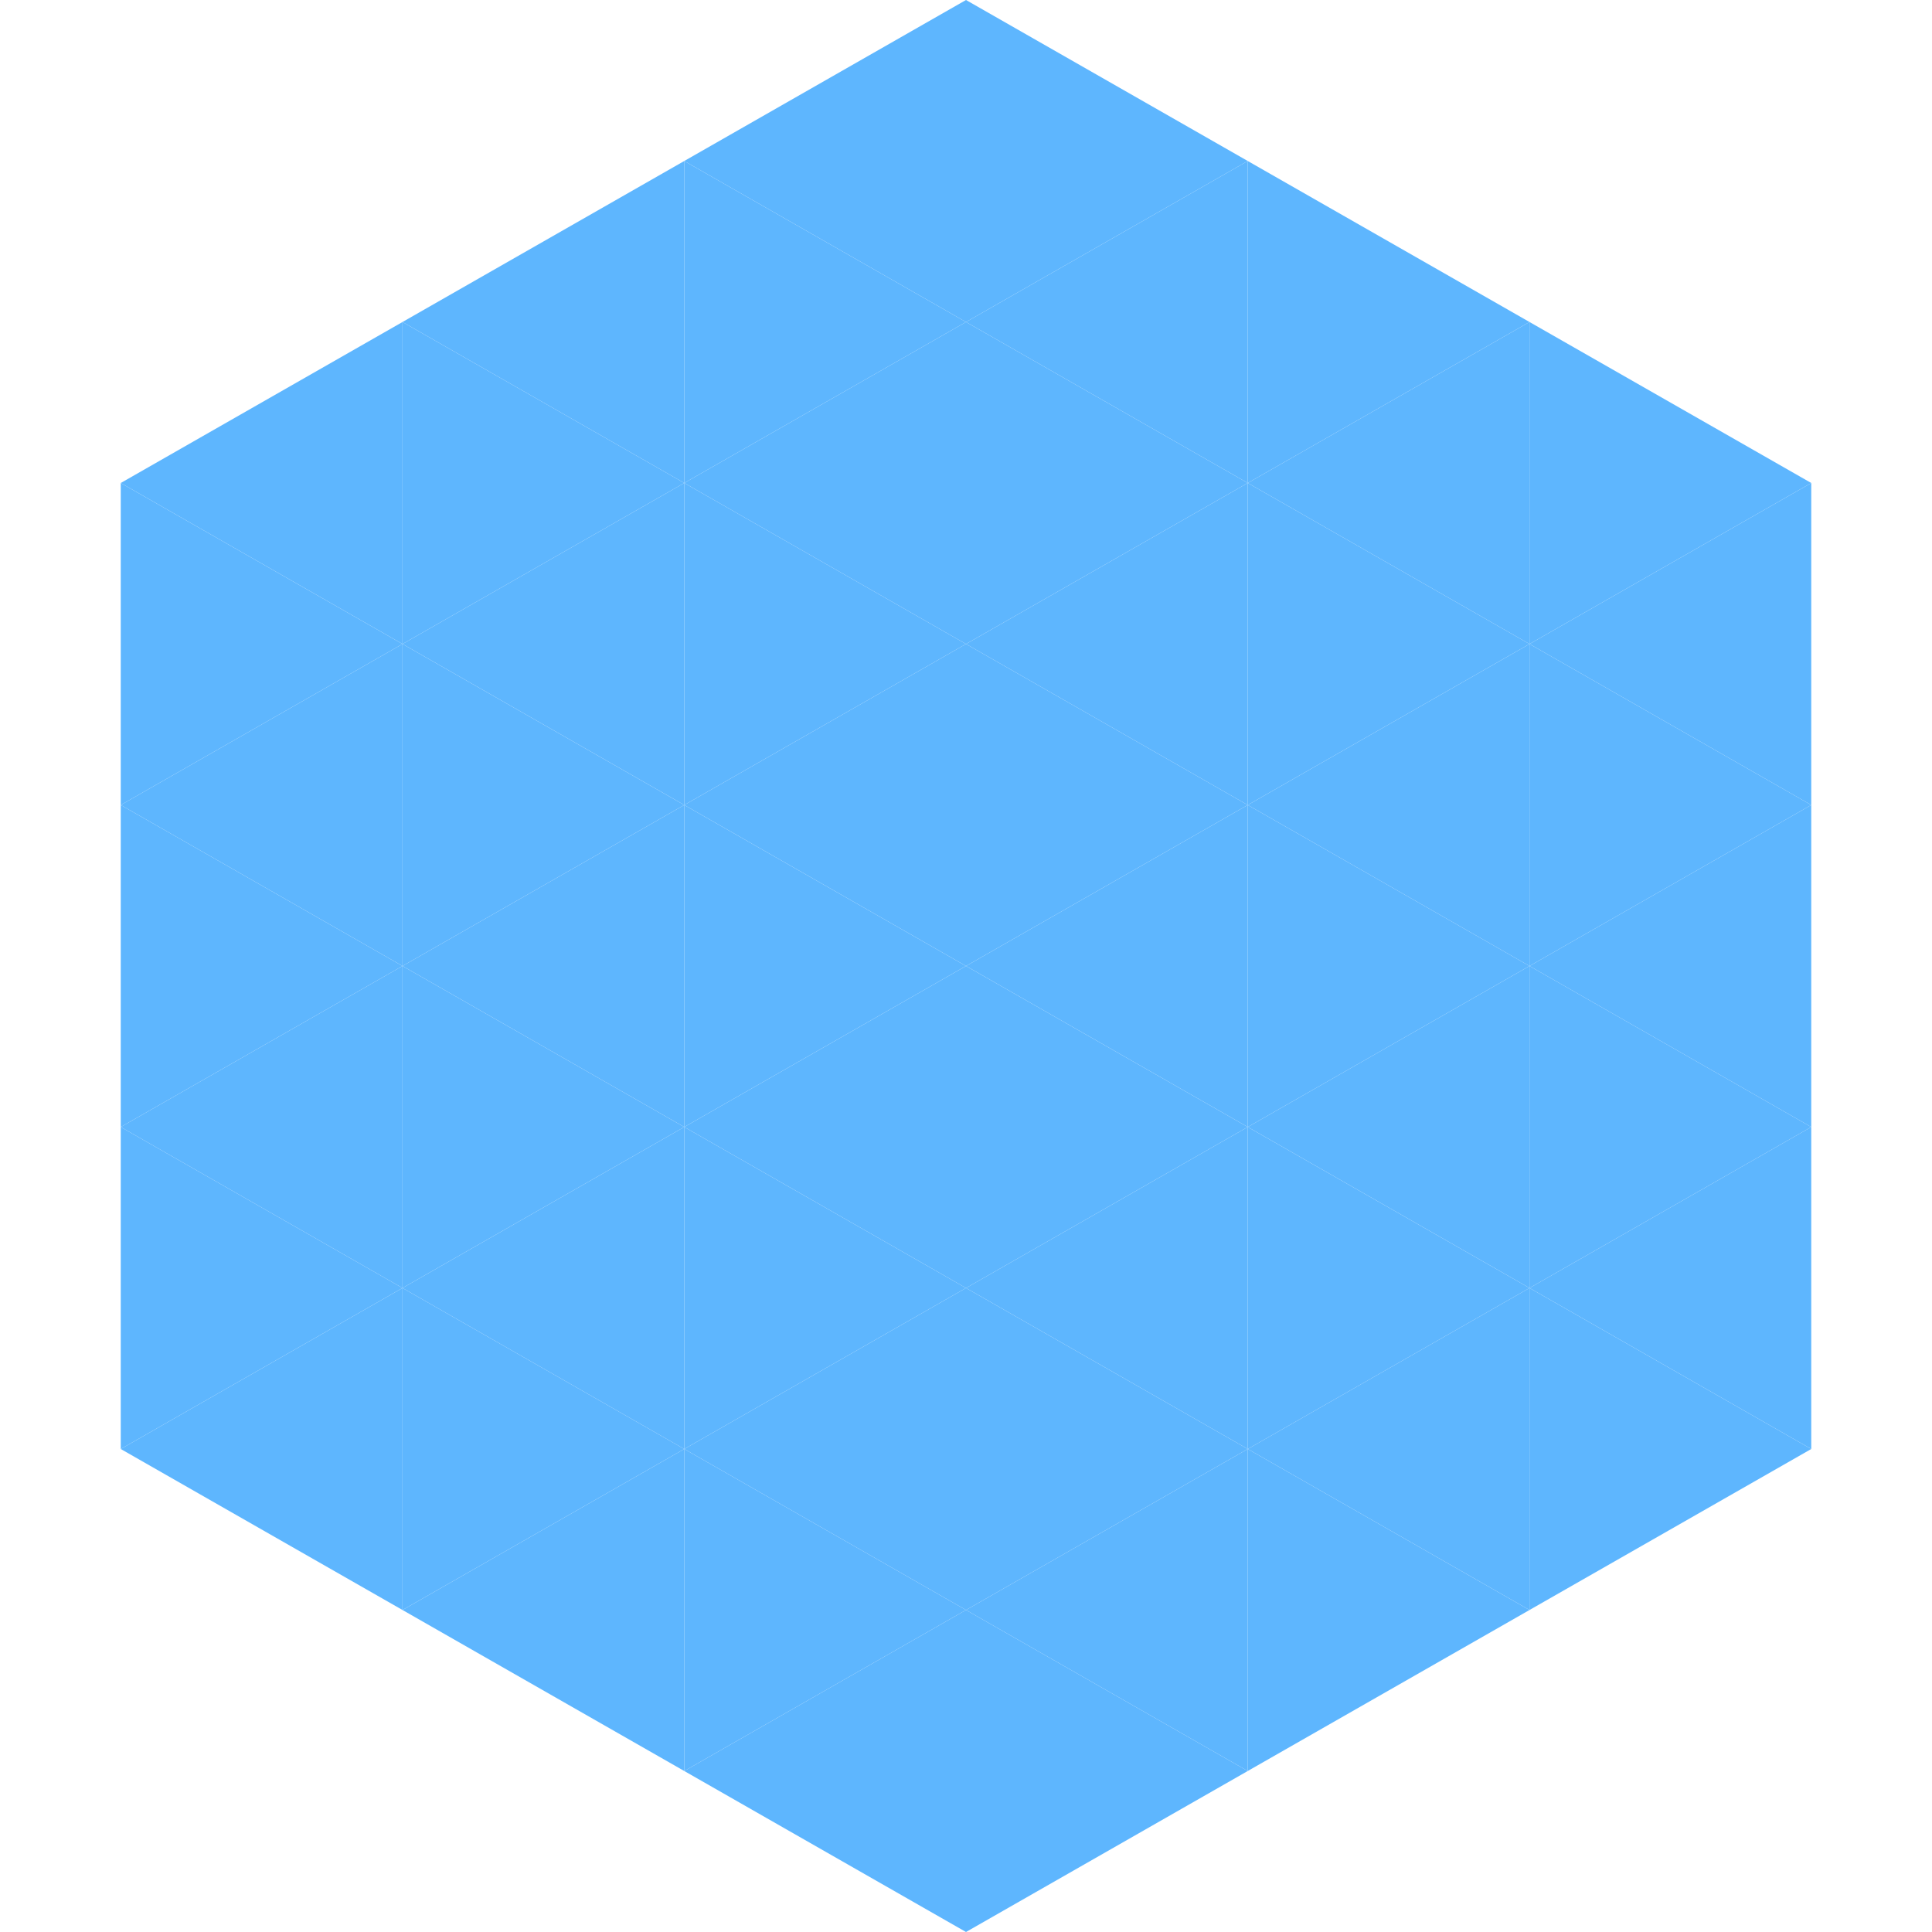 <?xml version="1.0"?>
<!-- Generated by SVGo -->
<svg width="240" height="240"
     xmlns="http://www.w3.org/2000/svg"
     xmlns:xlink="http://www.w3.org/1999/xlink">
<polygon points="50,40 15,60 50,80" style="fill:rgb(94,182,254)" />
<polygon points="190,40 225,60 190,80" style="fill:rgb(94,182,254)" />
<polygon points="15,60 50,80 15,100" style="fill:rgb(94,182,254)" />
<polygon points="225,60 190,80 225,100" style="fill:rgb(94,182,254)" />
<polygon points="50,80 15,100 50,120" style="fill:rgb(94,182,254)" />
<polygon points="190,80 225,100 190,120" style="fill:rgb(94,182,254)" />
<polygon points="15,100 50,120 15,140" style="fill:rgb(94,182,254)" />
<polygon points="225,100 190,120 225,140" style="fill:rgb(94,182,254)" />
<polygon points="50,120 15,140 50,160" style="fill:rgb(94,182,254)" />
<polygon points="190,120 225,140 190,160" style="fill:rgb(94,182,254)" />
<polygon points="15,140 50,160 15,180" style="fill:rgb(94,182,254)" />
<polygon points="225,140 190,160 225,180" style="fill:rgb(94,182,254)" />
<polygon points="50,160 15,180 50,200" style="fill:rgb(94,182,254)" />
<polygon points="190,160 225,180 190,200" style="fill:rgb(94,182,254)" />
<polygon points="15,180 50,200 15,220" style="fill:rgb(255,255,255); fill-opacity:0" />
<polygon points="225,180 190,200 225,220" style="fill:rgb(255,255,255); fill-opacity:0" />
<polygon points="50,0 85,20 50,40" style="fill:rgb(255,255,255); fill-opacity:0" />
<polygon points="190,0 155,20 190,40" style="fill:rgb(255,255,255); fill-opacity:0" />
<polygon points="85,20 50,40 85,60" style="fill:rgb(94,182,254)" />
<polygon points="155,20 190,40 155,60" style="fill:rgb(94,182,254)" />
<polygon points="50,40 85,60 50,80" style="fill:rgb(94,182,254)" />
<polygon points="190,40 155,60 190,80" style="fill:rgb(94,182,254)" />
<polygon points="85,60 50,80 85,100" style="fill:rgb(94,182,254)" />
<polygon points="155,60 190,80 155,100" style="fill:rgb(94,182,254)" />
<polygon points="50,80 85,100 50,120" style="fill:rgb(94,182,254)" />
<polygon points="190,80 155,100 190,120" style="fill:rgb(94,182,254)" />
<polygon points="85,100 50,120 85,140" style="fill:rgb(94,182,254)" />
<polygon points="155,100 190,120 155,140" style="fill:rgb(94,182,254)" />
<polygon points="50,120 85,140 50,160" style="fill:rgb(94,182,254)" />
<polygon points="190,120 155,140 190,160" style="fill:rgb(94,182,254)" />
<polygon points="85,140 50,160 85,180" style="fill:rgb(94,182,254)" />
<polygon points="155,140 190,160 155,180" style="fill:rgb(94,182,254)" />
<polygon points="50,160 85,180 50,200" style="fill:rgb(94,182,254)" />
<polygon points="190,160 155,180 190,200" style="fill:rgb(94,182,254)" />
<polygon points="85,180 50,200 85,220" style="fill:rgb(94,182,254)" />
<polygon points="155,180 190,200 155,220" style="fill:rgb(94,182,254)" />
<polygon points="120,0 85,20 120,40" style="fill:rgb(94,182,254)" />
<polygon points="120,0 155,20 120,40" style="fill:rgb(94,182,254)" />
<polygon points="85,20 120,40 85,60" style="fill:rgb(94,182,254)" />
<polygon points="155,20 120,40 155,60" style="fill:rgb(94,182,254)" />
<polygon points="120,40 85,60 120,80" style="fill:rgb(94,182,254)" />
<polygon points="120,40 155,60 120,80" style="fill:rgb(94,182,254)" />
<polygon points="85,60 120,80 85,100" style="fill:rgb(94,182,254)" />
<polygon points="155,60 120,80 155,100" style="fill:rgb(94,182,254)" />
<polygon points="120,80 85,100 120,120" style="fill:rgb(94,182,254)" />
<polygon points="120,80 155,100 120,120" style="fill:rgb(94,182,254)" />
<polygon points="85,100 120,120 85,140" style="fill:rgb(94,182,254)" />
<polygon points="155,100 120,120 155,140" style="fill:rgb(94,182,254)" />
<polygon points="120,120 85,140 120,160" style="fill:rgb(94,182,254)" />
<polygon points="120,120 155,140 120,160" style="fill:rgb(94,182,254)" />
<polygon points="85,140 120,160 85,180" style="fill:rgb(94,182,254)" />
<polygon points="155,140 120,160 155,180" style="fill:rgb(94,182,254)" />
<polygon points="120,160 85,180 120,200" style="fill:rgb(94,182,254)" />
<polygon points="120,160 155,180 120,200" style="fill:rgb(94,182,254)" />
<polygon points="85,180 120,200 85,220" style="fill:rgb(94,182,254)" />
<polygon points="155,180 120,200 155,220" style="fill:rgb(94,182,254)" />
<polygon points="120,200 85,220 120,240" style="fill:rgb(94,182,254)" />
<polygon points="120,200 155,220 120,240" style="fill:rgb(94,182,254)" />
<polygon points="85,220 120,240 85,260" style="fill:rgb(255,255,255); fill-opacity:0" />
<polygon points="155,220 120,240 155,260" style="fill:rgb(255,255,255); fill-opacity:0" />
</svg>
